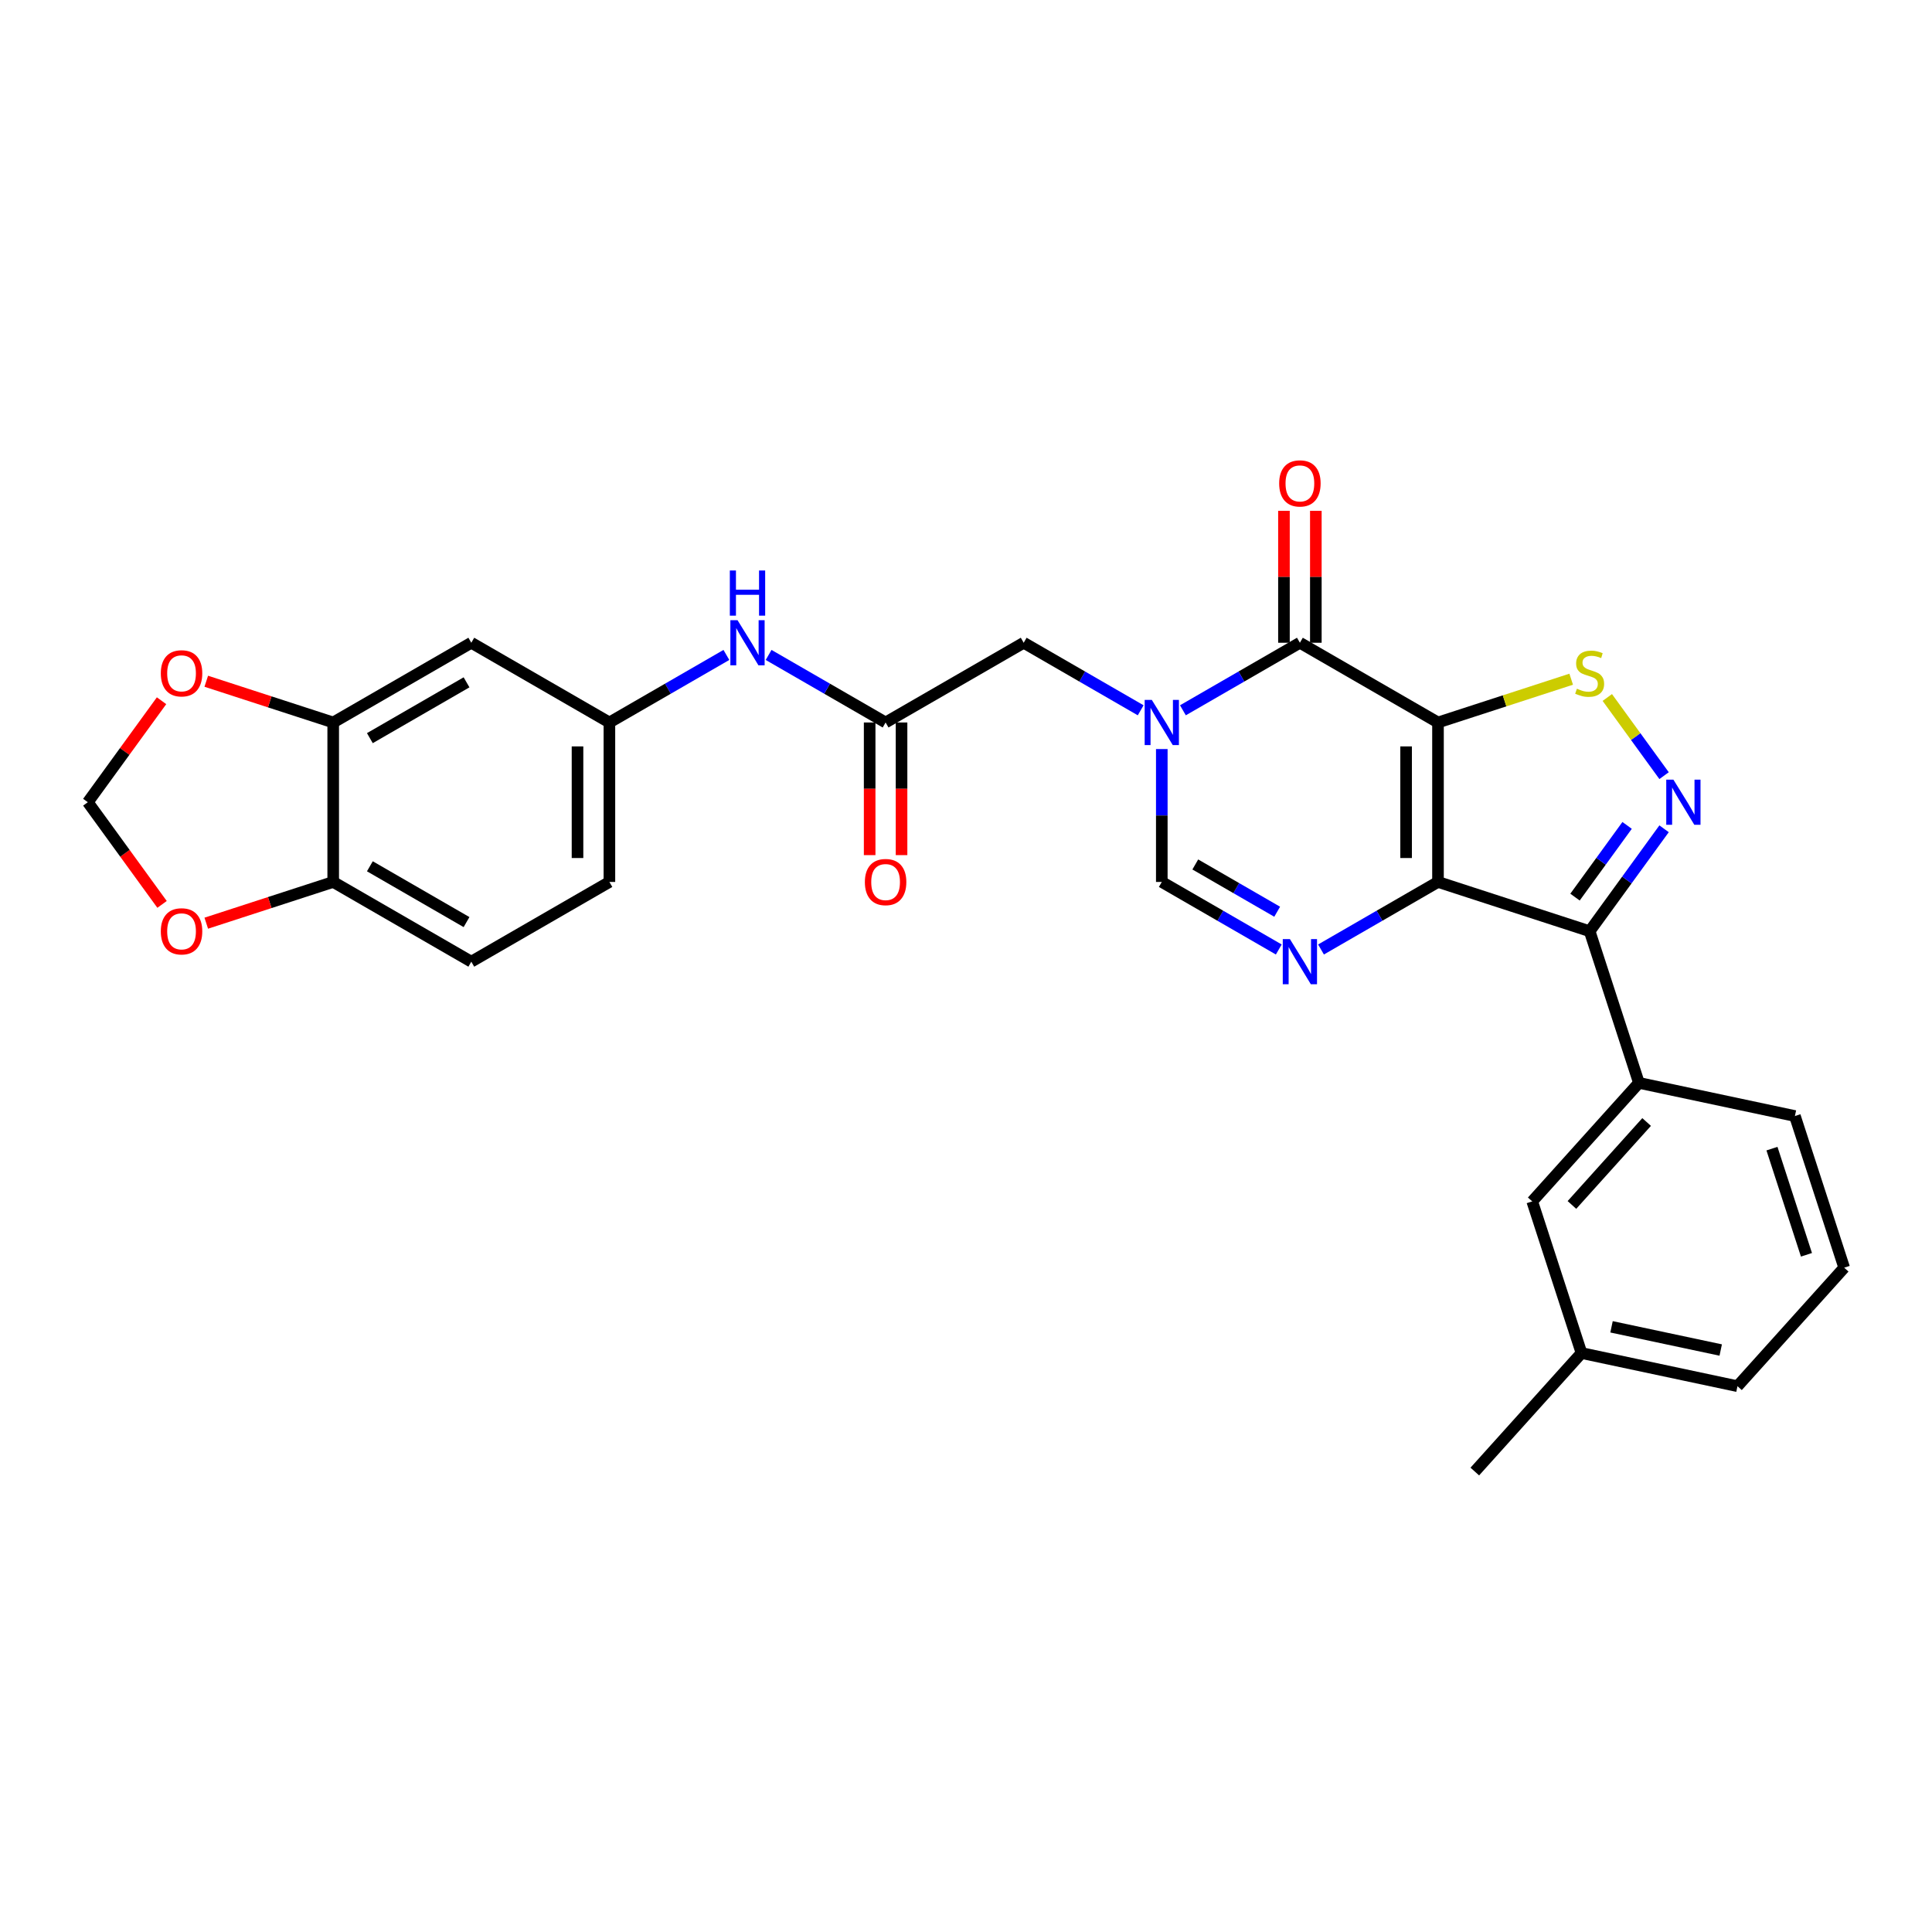 <?xml version='1.0' encoding='iso-8859-1'?>
<svg version='1.1' baseProfile='full'
              xmlns='http://www.w3.org/2000/svg'
                      xmlns:rdkit='http://www.rdkit.org/xml'
                      xmlns:xlink='http://www.w3.org/1999/xlink'
                  xml:space='preserve'
width='1000px' height='1000px' viewBox='0 0 1000 1000'>
<!-- END OF HEADER -->
<rect style='opacity:1.0;fill:#FFFFFF;stroke:none' width='1000' height='1000' x='0' y='0'> </rect>
<path class='bond-0' d='M 744.303,373.956 L 744.303,456.494' style='fill:none;fill-rule:evenodd;stroke:#000000;stroke-width:6px;stroke-linecap:butt;stroke-linejoin:miter;stroke-opacity:1' />
<path class='bond-0' d='M 727.795,386.337 L 727.795,444.113' style='fill:none;fill-rule:evenodd;stroke:#000000;stroke-width:6px;stroke-linecap:butt;stroke-linejoin:miter;stroke-opacity:1' />
<path class='bond-1' d='M 744.303,373.956 L 672.823,332.688' style='fill:none;fill-rule:evenodd;stroke:#000000;stroke-width:6px;stroke-linecap:butt;stroke-linejoin:miter;stroke-opacity:1' />
<path class='bond-6' d='M 744.303,373.956 L 778.773,362.756' style='fill:none;fill-rule:evenodd;stroke:#000000;stroke-width:6px;stroke-linecap:butt;stroke-linejoin:miter;stroke-opacity:1' />
<path class='bond-6' d='M 778.773,362.756 L 813.243,351.556' style='fill:none;fill-rule:evenodd;stroke:#CCCC00;stroke-width:6px;stroke-linecap:butt;stroke-linejoin:miter;stroke-opacity:1' />
<path class='bond-3' d='M 744.303,456.494 L 822.801,481.999' style='fill:none;fill-rule:evenodd;stroke:#000000;stroke-width:6px;stroke-linecap:butt;stroke-linejoin:miter;stroke-opacity:1' />
<path class='bond-5' d='M 744.303,456.494 L 714.027,473.973' style='fill:none;fill-rule:evenodd;stroke:#000000;stroke-width:6px;stroke-linecap:butt;stroke-linejoin:miter;stroke-opacity:1' />
<path class='bond-5' d='M 714.027,473.973 L 683.751,491.453' style='fill:none;fill-rule:evenodd;stroke:#0000FF;stroke-width:6px;stroke-linecap:butt;stroke-linejoin:miter;stroke-opacity:1' />
<path class='bond-2' d='M 672.823,332.688 L 642.548,350.167' style='fill:none;fill-rule:evenodd;stroke:#000000;stroke-width:6px;stroke-linecap:butt;stroke-linejoin:miter;stroke-opacity:1' />
<path class='bond-2' d='M 642.548,350.167 L 612.272,367.647' style='fill:none;fill-rule:evenodd;stroke:#0000FF;stroke-width:6px;stroke-linecap:butt;stroke-linejoin:miter;stroke-opacity:1' />
<path class='bond-16' d='M 681.077,332.688 L 681.077,298.542' style='fill:none;fill-rule:evenodd;stroke:#000000;stroke-width:6px;stroke-linecap:butt;stroke-linejoin:miter;stroke-opacity:1' />
<path class='bond-16' d='M 681.077,298.542 L 681.077,264.396' style='fill:none;fill-rule:evenodd;stroke:#FF0000;stroke-width:6px;stroke-linecap:butt;stroke-linejoin:miter;stroke-opacity:1' />
<path class='bond-16' d='M 664.57,332.688 L 664.57,298.542' style='fill:none;fill-rule:evenodd;stroke:#000000;stroke-width:6px;stroke-linecap:butt;stroke-linejoin:miter;stroke-opacity:1' />
<path class='bond-16' d='M 664.57,298.542 L 664.57,264.396' style='fill:none;fill-rule:evenodd;stroke:#FF0000;stroke-width:6px;stroke-linecap:butt;stroke-linejoin:miter;stroke-opacity:1' />
<path class='bond-7' d='M 601.344,387.707 L 601.344,422.1' style='fill:none;fill-rule:evenodd;stroke:#0000FF;stroke-width:6px;stroke-linecap:butt;stroke-linejoin:miter;stroke-opacity:1' />
<path class='bond-7' d='M 601.344,422.1 L 601.344,456.494' style='fill:none;fill-rule:evenodd;stroke:#000000;stroke-width:6px;stroke-linecap:butt;stroke-linejoin:miter;stroke-opacity:1' />
<path class='bond-10' d='M 590.416,367.647 L 560.14,350.167' style='fill:none;fill-rule:evenodd;stroke:#0000FF;stroke-width:6px;stroke-linecap:butt;stroke-linejoin:miter;stroke-opacity:1' />
<path class='bond-10' d='M 560.14,350.167 L 529.864,332.688' style='fill:none;fill-rule:evenodd;stroke:#000000;stroke-width:6px;stroke-linecap:butt;stroke-linejoin:miter;stroke-opacity:1' />
<path class='bond-8' d='M 822.801,481.999 L 848.306,560.497' style='fill:none;fill-rule:evenodd;stroke:#000000;stroke-width:6px;stroke-linecap:butt;stroke-linejoin:miter;stroke-opacity:1' />
<path class='bond-29' d='M 822.801,481.999 L 842.063,455.487' style='fill:none;fill-rule:evenodd;stroke:#000000;stroke-width:6px;stroke-linecap:butt;stroke-linejoin:miter;stroke-opacity:1' />
<path class='bond-29' d='M 842.063,455.487 L 861.324,428.976' style='fill:none;fill-rule:evenodd;stroke:#0000FF;stroke-width:6px;stroke-linecap:butt;stroke-linejoin:miter;stroke-opacity:1' />
<path class='bond-29' d='M 815.224,464.343 L 828.708,445.785' style='fill:none;fill-rule:evenodd;stroke:#000000;stroke-width:6px;stroke-linecap:butt;stroke-linejoin:miter;stroke-opacity:1' />
<path class='bond-29' d='M 828.708,445.785 L 842.191,427.226' style='fill:none;fill-rule:evenodd;stroke:#0000FF;stroke-width:6px;stroke-linecap:butt;stroke-linejoin:miter;stroke-opacity:1' />
<path class='bond-4' d='M 861.324,401.474 L 846.629,381.248' style='fill:none;fill-rule:evenodd;stroke:#0000FF;stroke-width:6px;stroke-linecap:butt;stroke-linejoin:miter;stroke-opacity:1' />
<path class='bond-4' d='M 846.629,381.248 L 831.934,361.021' style='fill:none;fill-rule:evenodd;stroke:#CCCC00;stroke-width:6px;stroke-linecap:butt;stroke-linejoin:miter;stroke-opacity:1' />
<path class='bond-30' d='M 661.895,491.453 L 631.62,473.973' style='fill:none;fill-rule:evenodd;stroke:#0000FF;stroke-width:6px;stroke-linecap:butt;stroke-linejoin:miter;stroke-opacity:1' />
<path class='bond-30' d='M 631.62,473.973 L 601.344,456.494' style='fill:none;fill-rule:evenodd;stroke:#000000;stroke-width:6px;stroke-linecap:butt;stroke-linejoin:miter;stroke-opacity:1' />
<path class='bond-30' d='M 661.066,471.913 L 639.873,459.678' style='fill:none;fill-rule:evenodd;stroke:#0000FF;stroke-width:6px;stroke-linecap:butt;stroke-linejoin:miter;stroke-opacity:1' />
<path class='bond-30' d='M 639.873,459.678 L 618.68,447.442' style='fill:none;fill-rule:evenodd;stroke:#000000;stroke-width:6px;stroke-linecap:butt;stroke-linejoin:miter;stroke-opacity:1' />
<path class='bond-20' d='M 848.306,560.497 L 793.078,621.834' style='fill:none;fill-rule:evenodd;stroke:#000000;stroke-width:6px;stroke-linecap:butt;stroke-linejoin:miter;stroke-opacity:1' />
<path class='bond-20' d='M 852.289,580.743 L 813.63,623.679' style='fill:none;fill-rule:evenodd;stroke:#000000;stroke-width:6px;stroke-linecap:butt;stroke-linejoin:miter;stroke-opacity:1' />
<path class='bond-25' d='M 848.306,560.497 L 929.04,577.657' style='fill:none;fill-rule:evenodd;stroke:#000000;stroke-width:6px;stroke-linecap:butt;stroke-linejoin:miter;stroke-opacity:1' />
<path class='bond-9' d='M 458.385,373.956 L 529.864,332.688' style='fill:none;fill-rule:evenodd;stroke:#000000;stroke-width:6px;stroke-linecap:butt;stroke-linejoin:miter;stroke-opacity:1' />
<path class='bond-13' d='M 458.385,373.956 L 428.109,356.477' style='fill:none;fill-rule:evenodd;stroke:#000000;stroke-width:6px;stroke-linecap:butt;stroke-linejoin:miter;stroke-opacity:1' />
<path class='bond-13' d='M 428.109,356.477 L 397.833,338.997' style='fill:none;fill-rule:evenodd;stroke:#0000FF;stroke-width:6px;stroke-linecap:butt;stroke-linejoin:miter;stroke-opacity:1' />
<path class='bond-21' d='M 450.131,373.956 L 450.131,408.284' style='fill:none;fill-rule:evenodd;stroke:#000000;stroke-width:6px;stroke-linecap:butt;stroke-linejoin:miter;stroke-opacity:1' />
<path class='bond-21' d='M 450.131,408.284 L 450.131,442.611' style='fill:none;fill-rule:evenodd;stroke:#FF0000;stroke-width:6px;stroke-linecap:butt;stroke-linejoin:miter;stroke-opacity:1' />
<path class='bond-21' d='M 466.639,373.956 L 466.639,408.284' style='fill:none;fill-rule:evenodd;stroke:#000000;stroke-width:6px;stroke-linecap:butt;stroke-linejoin:miter;stroke-opacity:1' />
<path class='bond-21' d='M 466.639,408.284 L 466.639,442.611' style='fill:none;fill-rule:evenodd;stroke:#FF0000;stroke-width:6px;stroke-linecap:butt;stroke-linejoin:miter;stroke-opacity:1' />
<path class='bond-11' d='M 172.467,373.956 L 243.946,332.688' style='fill:none;fill-rule:evenodd;stroke:#000000;stroke-width:6px;stroke-linecap:butt;stroke-linejoin:miter;stroke-opacity:1' />
<path class='bond-11' d='M 191.442,382.062 L 241.478,353.174' style='fill:none;fill-rule:evenodd;stroke:#000000;stroke-width:6px;stroke-linecap:butt;stroke-linejoin:miter;stroke-opacity:1' />
<path class='bond-15' d='M 172.467,373.956 L 139.614,363.282' style='fill:none;fill-rule:evenodd;stroke:#000000;stroke-width:6px;stroke-linecap:butt;stroke-linejoin:miter;stroke-opacity:1' />
<path class='bond-15' d='M 139.614,363.282 L 106.762,352.608' style='fill:none;fill-rule:evenodd;stroke:#FF0000;stroke-width:6px;stroke-linecap:butt;stroke-linejoin:miter;stroke-opacity:1' />
<path class='bond-32' d='M 172.467,373.956 L 172.467,456.494' style='fill:none;fill-rule:evenodd;stroke:#000000;stroke-width:6px;stroke-linecap:butt;stroke-linejoin:miter;stroke-opacity:1' />
<path class='bond-12' d='M 243.946,332.688 L 315.426,373.956' style='fill:none;fill-rule:evenodd;stroke:#000000;stroke-width:6px;stroke-linecap:butt;stroke-linejoin:miter;stroke-opacity:1' />
<path class='bond-18' d='M 375.977,338.997 L 345.701,356.477' style='fill:none;fill-rule:evenodd;stroke:#0000FF;stroke-width:6px;stroke-linecap:butt;stroke-linejoin:miter;stroke-opacity:1' />
<path class='bond-18' d='M 345.701,356.477 L 315.426,373.956' style='fill:none;fill-rule:evenodd;stroke:#000000;stroke-width:6px;stroke-linecap:butt;stroke-linejoin:miter;stroke-opacity:1' />
<path class='bond-14' d='M 172.467,456.494 L 243.946,497.762' style='fill:none;fill-rule:evenodd;stroke:#000000;stroke-width:6px;stroke-linecap:butt;stroke-linejoin:miter;stroke-opacity:1' />
<path class='bond-14' d='M 191.442,448.388 L 241.478,477.276' style='fill:none;fill-rule:evenodd;stroke:#000000;stroke-width:6px;stroke-linecap:butt;stroke-linejoin:miter;stroke-opacity:1' />
<path class='bond-17' d='M 172.467,456.494 L 139.614,467.168' style='fill:none;fill-rule:evenodd;stroke:#000000;stroke-width:6px;stroke-linecap:butt;stroke-linejoin:miter;stroke-opacity:1' />
<path class='bond-17' d='M 139.614,467.168 L 106.762,477.842' style='fill:none;fill-rule:evenodd;stroke:#FF0000;stroke-width:6px;stroke-linecap:butt;stroke-linejoin:miter;stroke-opacity:1' />
<path class='bond-19' d='M 83.618,362.697 L 64.537,388.961' style='fill:none;fill-rule:evenodd;stroke:#FF0000;stroke-width:6px;stroke-linecap:butt;stroke-linejoin:miter;stroke-opacity:1' />
<path class='bond-19' d='M 64.537,388.961 L 45.455,415.225' style='fill:none;fill-rule:evenodd;stroke:#000000;stroke-width:6px;stroke-linecap:butt;stroke-linejoin:miter;stroke-opacity:1' />
<path class='bond-33' d='M 83.882,468.116 L 64.668,441.671' style='fill:none;fill-rule:evenodd;stroke:#FF0000;stroke-width:6px;stroke-linecap:butt;stroke-linejoin:miter;stroke-opacity:1' />
<path class='bond-33' d='M 64.668,441.671 L 45.455,415.225' style='fill:none;fill-rule:evenodd;stroke:#000000;stroke-width:6px;stroke-linecap:butt;stroke-linejoin:miter;stroke-opacity:1' />
<path class='bond-23' d='M 315.426,373.956 L 315.426,456.494' style='fill:none;fill-rule:evenodd;stroke:#000000;stroke-width:6px;stroke-linecap:butt;stroke-linejoin:miter;stroke-opacity:1' />
<path class='bond-23' d='M 298.918,386.337 L 298.918,444.113' style='fill:none;fill-rule:evenodd;stroke:#000000;stroke-width:6px;stroke-linecap:butt;stroke-linejoin:miter;stroke-opacity:1' />
<path class='bond-24' d='M 793.078,621.834 L 818.583,700.332' style='fill:none;fill-rule:evenodd;stroke:#000000;stroke-width:6px;stroke-linecap:butt;stroke-linejoin:miter;stroke-opacity:1' />
<path class='bond-22' d='M 243.946,497.762 L 315.426,456.494' style='fill:none;fill-rule:evenodd;stroke:#000000;stroke-width:6px;stroke-linecap:butt;stroke-linejoin:miter;stroke-opacity:1' />
<path class='bond-28' d='M 818.583,700.332 L 763.355,761.669' style='fill:none;fill-rule:evenodd;stroke:#000000;stroke-width:6px;stroke-linecap:butt;stroke-linejoin:miter;stroke-opacity:1' />
<path class='bond-31' d='M 818.583,700.332 L 899.317,717.493' style='fill:none;fill-rule:evenodd;stroke:#000000;stroke-width:6px;stroke-linecap:butt;stroke-linejoin:miter;stroke-opacity:1' />
<path class='bond-31' d='M 834.125,686.759 L 890.639,698.772' style='fill:none;fill-rule:evenodd;stroke:#000000;stroke-width:6px;stroke-linecap:butt;stroke-linejoin:miter;stroke-opacity:1' />
<path class='bond-26' d='M 929.04,577.657 L 954.545,656.155' style='fill:none;fill-rule:evenodd;stroke:#000000;stroke-width:6px;stroke-linecap:butt;stroke-linejoin:miter;stroke-opacity:1' />
<path class='bond-26' d='M 917.166,594.533 L 935.02,649.482' style='fill:none;fill-rule:evenodd;stroke:#000000;stroke-width:6px;stroke-linecap:butt;stroke-linejoin:miter;stroke-opacity:1' />
<path class='bond-27' d='M 954.545,656.155 L 899.317,717.493' style='fill:none;fill-rule:evenodd;stroke:#000000;stroke-width:6px;stroke-linecap:butt;stroke-linejoin:miter;stroke-opacity:1' />
<path  class='atom-3' d='M 596.177 362.269
L 603.836 374.65
Q 604.596 375.871, 605.817 378.083
Q 607.039 380.295, 607.105 380.427
L 607.105 362.269
L 610.208 362.269
L 610.208 385.644
L 607.006 385.644
L 598.785 372.107
Q 597.828 370.523, 596.804 368.707
Q 595.814 366.891, 595.517 366.33
L 595.517 385.644
L 592.479 385.644
L 592.479 362.269
L 596.177 362.269
' fill='#0000FF'/>
<path  class='atom-5' d='M 866.148 403.538
L 873.808 415.918
Q 874.567 417.14, 875.789 419.352
Q 877.01 421.564, 877.076 421.696
L 877.076 403.538
L 880.18 403.538
L 880.18 426.912
L 876.977 426.912
L 868.756 413.376
Q 867.799 411.791, 866.775 409.976
Q 865.785 408.16, 865.488 407.599
L 865.488 426.912
L 862.45 426.912
L 862.45 403.538
L 866.148 403.538
' fill='#0000FF'/>
<path  class='atom-6' d='M 667.657 486.075
L 675.316 498.456
Q 676.075 499.677, 677.297 501.889
Q 678.518 504.101, 678.584 504.233
L 678.584 486.075
L 681.688 486.075
L 681.688 509.45
L 678.485 509.45
L 670.265 495.914
Q 669.307 494.329, 668.284 492.513
Q 667.293 490.697, 666.996 490.136
L 666.996 509.45
L 663.959 509.45
L 663.959 486.075
L 667.657 486.075
' fill='#0000FF'/>
<path  class='atom-7' d='M 816.198 356.473
Q 816.462 356.572, 817.551 357.035
Q 818.641 357.497, 819.829 357.794
Q 821.051 358.058, 822.239 358.058
Q 824.451 358.058, 825.739 357.002
Q 827.027 355.912, 827.027 354.03
Q 827.027 352.743, 826.366 351.95
Q 825.739 351.158, 824.749 350.729
Q 823.758 350.3, 822.107 349.804
Q 820.027 349.177, 818.773 348.583
Q 817.551 347.989, 816.66 346.734
Q 815.802 345.479, 815.802 343.366
Q 815.802 340.428, 817.782 338.612
Q 819.796 336.796, 823.758 336.796
Q 826.465 336.796, 829.536 338.084
L 828.776 340.626
Q 825.97 339.471, 823.857 339.471
Q 821.579 339.471, 820.325 340.428
Q 819.07 341.353, 819.103 342.97
Q 819.103 344.225, 819.73 344.984
Q 820.391 345.744, 821.315 346.173
Q 822.272 346.602, 823.857 347.097
Q 825.97 347.757, 827.225 348.418
Q 828.479 349.078, 829.371 350.432
Q 830.295 351.752, 830.295 354.03
Q 830.295 357.266, 828.116 359.016
Q 825.97 360.732, 822.371 360.732
Q 820.292 360.732, 818.707 360.27
Q 817.155 359.841, 815.306 359.082
L 816.198 356.473
' fill='#CCCC00'/>
<path  class='atom-14' d='M 381.738 321
L 389.398 333.381
Q 390.157 334.602, 391.379 336.814
Q 392.6 339.026, 392.666 339.158
L 392.666 321
L 395.77 321
L 395.77 344.375
L 392.567 344.375
L 384.347 330.839
Q 383.389 329.254, 382.366 327.438
Q 381.375 325.622, 381.078 325.061
L 381.078 344.375
L 378.041 344.375
L 378.041 321
L 381.738 321
' fill='#0000FF'/>
<path  class='atom-14' d='M 377.76 295.288
L 380.93 295.288
L 380.93 305.226
L 392.881 305.226
L 392.881 295.288
L 396.05 295.288
L 396.05 318.663
L 392.881 318.663
L 392.881 307.867
L 380.93 307.867
L 380.93 318.663
L 377.76 318.663
L 377.76 295.288
' fill='#0000FF'/>
<path  class='atom-16' d='M 83.239 348.517
Q 83.239 342.904, 86.012 339.768
Q 88.785 336.631, 93.969 336.631
Q 99.152 336.631, 101.925 339.768
Q 104.699 342.904, 104.699 348.517
Q 104.699 354.195, 101.892 357.431
Q 99.086 360.633, 93.969 360.633
Q 88.819 360.633, 86.012 357.431
Q 83.239 354.228, 83.239 348.517
M 93.969 357.992
Q 97.534 357.992, 99.449 355.615
Q 101.397 353.205, 101.397 348.517
Q 101.397 343.928, 99.449 341.617
Q 97.534 339.273, 93.969 339.273
Q 90.403 339.273, 88.455 341.584
Q 86.54 343.895, 86.54 348.517
Q 86.54 353.238, 88.455 355.615
Q 90.403 357.992, 93.969 357.992
' fill='#FF0000'/>
<path  class='atom-17' d='M 662.093 250.216
Q 662.093 244.604, 664.867 241.467
Q 667.64 238.331, 672.823 238.331
Q 678.007 238.331, 680.78 241.467
Q 683.553 244.604, 683.553 250.216
Q 683.553 255.895, 680.747 259.13
Q 677.941 262.333, 672.823 262.333
Q 667.673 262.333, 664.867 259.13
Q 662.093 255.928, 662.093 250.216
M 672.823 259.691
Q 676.389 259.691, 678.304 257.314
Q 680.252 254.904, 680.252 250.216
Q 680.252 245.627, 678.304 243.316
Q 676.389 240.972, 672.823 240.972
Q 669.258 240.972, 667.31 243.283
Q 665.395 245.594, 665.395 250.216
Q 665.395 254.937, 667.31 257.314
Q 669.258 259.691, 672.823 259.691
' fill='#FF0000'/>
<path  class='atom-18' d='M 83.239 482.065
Q 83.239 476.453, 86.012 473.316
Q 88.785 470.18, 93.969 470.18
Q 99.152 470.18, 101.925 473.316
Q 104.699 476.453, 104.699 482.065
Q 104.699 487.744, 101.892 490.979
Q 99.086 494.182, 93.969 494.182
Q 88.819 494.182, 86.012 490.979
Q 83.239 487.777, 83.239 482.065
M 93.969 491.541
Q 97.534 491.541, 99.449 489.163
Q 101.397 486.753, 101.397 482.065
Q 101.397 477.476, 99.449 475.165
Q 97.534 472.821, 93.969 472.821
Q 90.403 472.821, 88.455 475.132
Q 86.54 477.443, 86.54 482.065
Q 86.54 486.786, 88.455 489.163
Q 90.403 491.541, 93.969 491.541
' fill='#FF0000'/>
<path  class='atom-22' d='M 447.655 456.56
Q 447.655 450.947, 450.428 447.811
Q 453.201 444.674, 458.385 444.674
Q 463.568 444.674, 466.341 447.811
Q 469.115 450.947, 469.115 456.56
Q 469.115 462.238, 466.308 465.474
Q 463.502 468.676, 458.385 468.676
Q 453.234 468.676, 450.428 465.474
Q 447.655 462.271, 447.655 456.56
M 458.385 466.035
Q 461.95 466.035, 463.865 463.658
Q 465.813 461.248, 465.813 456.56
Q 465.813 451.971, 463.865 449.66
Q 461.95 447.316, 458.385 447.316
Q 454.819 447.316, 452.871 449.627
Q 450.956 451.938, 450.956 456.56
Q 450.956 461.281, 452.871 463.658
Q 454.819 466.035, 458.385 466.035
' fill='#FF0000'/>
</svg>
